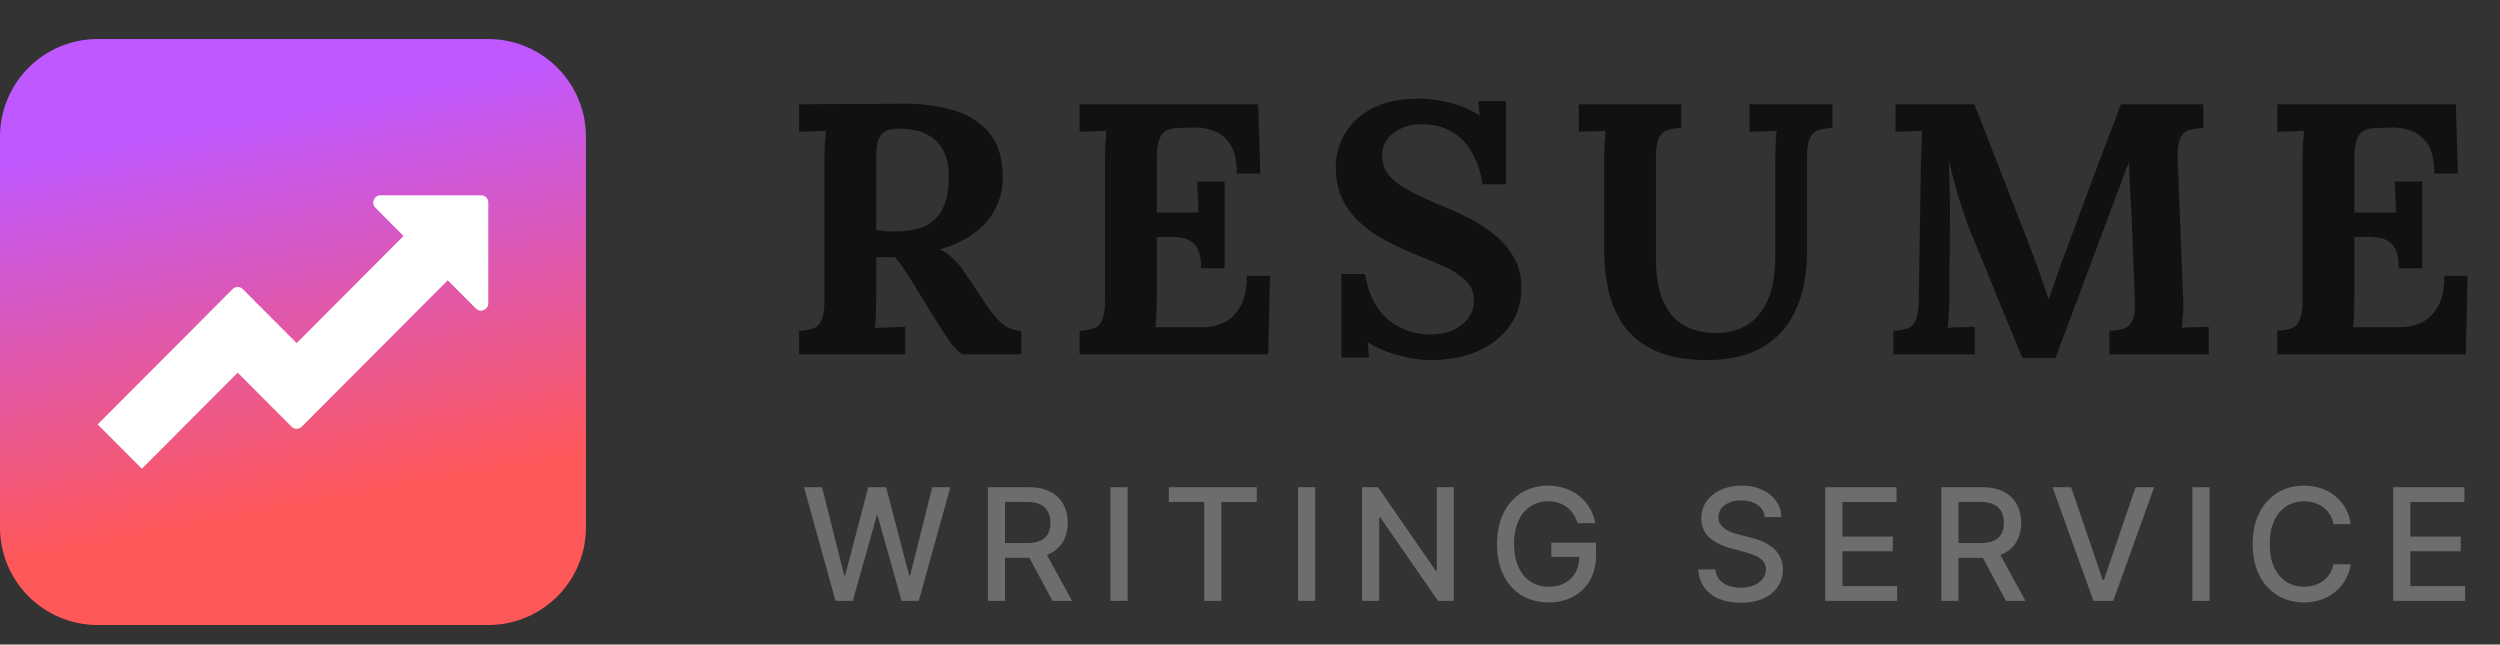 <svg xmlns="http://www.w3.org/2000/svg" width="128" height="33" fill="none"><rect width="100%" height="100%" fill="#333333" stroke="none"/><path fill="#111" d="M122.811 13.736c0-.512-.079-.878-.238-1.097a1.034 1.034 0 0 0-.658-.44 3.47 3.47 0 0 0-.896-.072l-.476.018v2.999c0 .33-.006.64-.018.932-.012.293-.03.519-.055.677h2.451c.365 0 .719-.08 1.06-.238.342-.17.622-.445.841-.822.22-.39.329-.915.329-1.573h1.189l-.091 4.023h-9.655v-1.207c.28-.012.512-.049.695-.11.195-.06.341-.2.438-.42.11-.22.165-.573.165-1.06V8.341c0-.33.006-.646.018-.951l.055-.695c-.195.012-.439.024-.731.036-.293 0-.506.007-.64.019V5.343h9.143l.109 3.547h-1.207c0-.67-.115-1.176-.347-1.518-.232-.34-.518-.566-.859-.676a2.682 2.682 0 0 0-1.006-.165l-.658.019c-.256 0-.476.036-.659.11-.183.06-.323.207-.42.438-.098.22-.147.567-.147 1.042v2.743h2.14l-.073-1.59h1.408v4.443h-1.207ZM103.543 18.326a763.39 763.39 0 0 0-1.244-3.018c-.402-1-.811-1.999-1.225-2.998a30.64 30.64 0 0 1-.384-.97 53.052 53.052 0 0 1-.475-1.462 30.923 30.923 0 0 1-.44-1.7c.025.682.043 1.328.056 1.937.012.598.012 1.17 0 1.72v.822c0 .28-.007.56-.019.841v1.646c0 .33-.012.646-.036.95-.013.305-.03.537-.055.696.207-.025.457-.037.75-.037.304-.012.518-.018.64-.018v1.408h-4.17v-1.207a2.59 2.59 0 0 0 .695-.11c.195-.06.342-.2.44-.42.109-.22.164-.573.164-1.06l.11-7.004.036-.951c.012-.305.024-.537.037-.695-.195.012-.44.024-.732.036a7.9 7.9 0 0 0-.64.019V5.343h4.041l2.761 7.076c.11.28.232.61.366.988.134.366.262.725.384 1.079.122.341.213.615.274.822h.019c.158-.426.304-.84.439-1.243.134-.402.274-.792.42-1.17a686.4 686.4 0 0 0 1.408-3.785l1.426-3.767h4.224V6.55a3.028 3.028 0 0 0-.713.11c-.207.06-.365.2-.475.42-.098.207-.14.56-.128 1.06l.274 7.004c.024.33.024.646 0 .95-.024.305-.049.537-.073.696a6.54 6.54 0 0 1 .75-.037c.304-.012.518-.018.64-.018v1.408h-5.084v-1.207c.281-.012.518-.049.713-.11a.71.71 0 0 0 .458-.42c.109-.22.152-.573.128-1.06l-.147-3.877c0-.147-.012-.397-.036-.75a99.672 99.672 0 0 1-.073-1.189l-.037-1.225-.11.256a1.39 1.39 0 0 0-.091.238l-3.566 9.527h-1.7ZM86.084 6.55c-.268.012-.5.048-.695.11-.195.06-.347.2-.457.42-.098.207-.146.56-.146 1.06v5.03c0 .767.079 1.401.237 1.9.171.488.39.878.659 1.171.28.28.59.482.932.604.354.121.713.188 1.08.2.67.025 1.242-.103 1.718-.383.475-.28.841-.713 1.097-1.299.256-.585.384-1.328.384-2.23V8.341c0-.33.006-.646.018-.951.013-.305.03-.537.055-.695-.195.012-.445.024-.75.036a7.9 7.9 0 0 0-.64.019V5.343h4.243V6.55c-.268.012-.5.048-.695.11-.195.06-.347.2-.457.42-.098.207-.147.56-.147 1.06v4.572c0 1.048-.127 1.938-.383 2.67-.257.731-.616 1.322-1.08 1.773a4.211 4.211 0 0 1-1.627.988 6.751 6.751 0 0 1-2.03.292c-1.024 0-1.877-.146-2.56-.438-.682-.293-1.225-.701-1.627-1.226a5.046 5.046 0 0 1-.841-1.81 9.691 9.691 0 0 1-.238-2.194V8.342c0-.33.006-.646.019-.951l.054-.695c-.195.012-.438.024-.731.036-.293 0-.506.007-.64.019V5.343h5.248V6.55ZM75.906 9.439c-.11-.683-.305-1.25-.585-1.7-.28-.464-.64-.811-1.079-1.043-.427-.232-.926-.341-1.5-.33-.524 0-.987.147-1.39.44-.39.292-.584.67-.584 1.133 0 .378.103.707.31.988.22.28.55.542.988.786.439.244.994.506 1.664.786.463.183.939.397 1.426.64.488.244.939.537 1.353.878.415.33.75.72 1.006 1.17.256.44.384.957.384 1.555 0 .719-.195 1.359-.585 1.92-.39.56-.939 1-1.646 1.316-.695.305-1.511.457-2.45.457-.488 0-1.018-.079-1.59-.237a6.264 6.264 0 0 1-1.592-.659l.055.768h-1.408V14.03h1.207c.17 1.024.56 1.798 1.17 2.322.622.512 1.36.768 2.213.768.439 0 .823-.08 1.152-.238.33-.158.585-.366.768-.622.183-.268.274-.554.274-.859 0-.427-.152-.78-.457-1.06a3.736 3.736 0 0 0-1.115-.714 34.69 34.69 0 0 0-1.353-.567c-.586-.243-1.134-.5-1.646-.768-.5-.28-.939-.597-1.317-.95a3.834 3.834 0 0 1-.877-1.207c-.208-.464-.311-.994-.311-1.591 0-.378.073-.768.22-1.17.145-.415.383-.793.712-1.134.33-.354.768-.64 1.317-.86.548-.219 1.225-.329 2.03-.329a6.46 6.46 0 0 1 1.59.22c.585.146 1.085.365 1.5.658l-.073-.75h1.426v4.26h-1.207ZM61.495 13.736c0-.512-.08-.878-.238-1.097a1.035 1.035 0 0 0-.658-.44 3.47 3.47 0 0 0-.896-.072l-.476.018v2.999c0 .33-.006.64-.018.932-.012.293-.03.519-.055.677h2.45c.366 0 .72-.08 1.06-.238.342-.17.622-.445.842-.822.22-.39.33-.915.33-1.573h1.188l-.092 4.023h-9.655v-1.207a2.59 2.59 0 0 0 .695-.11c.195-.06.341-.2.44-.42.109-.22.164-.573.164-1.06V8.341c0-.33.006-.646.018-.951l.055-.695c-.195.012-.44.024-.732.036-.292 0-.506.007-.64.019V5.343h9.143l.11 3.547h-1.207c0-.67-.116-1.176-.347-1.518-.232-.34-.518-.566-.86-.676a2.678 2.678 0 0 0-1.005-.165l-.659.019c-.256 0-.475.036-.658.11-.183.06-.323.207-.42.438-.098.22-.147.567-.147 1.042v2.743h2.14l-.074-1.59h1.408v4.443h-1.206ZM40.914 18.143v-1.207c.28-.012.512-.049.695-.11.195-.06.341-.2.439-.42.11-.22.164-.573.164-1.06V8.341c0-.33.006-.646.019-.95l.054-.696c-.195.012-.438.025-.73.037-.294 0-.507.006-.64.018V5.343a184.37 184.37 0 0 1 2.596-.018c.865 0 1.73-.006 2.596-.019 1.073-.012 2.005.11 2.798.366.792.256 1.402.67 1.828 1.244.427.573.628 1.347.604 2.322-.012.512-.14 1-.384 1.463-.232.463-.585.871-1.06 1.225-.464.353-1.055.634-1.774.841.231.098.457.256.676.476.232.219.427.45.585.694l.86 1.28c.268.415.506.744.713.988.207.244.414.426.622.548.207.11.445.171.713.183v1.207H49.27a3.178 3.178 0 0 1-.659-.677 32.604 32.604 0 0 1-.676-1.042l-1.353-2.194a17.403 17.403 0 0 0-.42-.622 2.628 2.628 0 0 0-.348-.439H44.864v1.957c0 .341-.006.664-.018.97-.013.304-.031.535-.055.694.134-.012.304-.018.512-.018.207-.013.408-.019.603-.019a8.65 8.65 0 0 1 .439-.018v1.408h-5.43Zm4.828-6.29c.682 0 1.23-.098 1.645-.293.415-.207.713-.512.896-.914.195-.415.293-.933.293-1.554 0-.586-.092-1.043-.275-1.372-.182-.341-.414-.591-.694-.75a2.01 2.01 0 0 0-.823-.31 4.207 4.207 0 0 0-.695-.074c-.256 0-.475.031-.658.092-.183.06-.323.195-.42.402-.099.207-.147.524-.147.951v3.749c.134.012.274.03.42.055.147.012.299.018.458.018Z"/><path fill="#6D6D6D" d="M122.531 30.763v-5.818h3.648v.756h-2.77v1.772h2.58v.753h-2.58v1.781h2.804v.756h-3.682ZM120.36 26.837h-.887a1.35 1.35 0 0 0-.531-.867 1.462 1.462 0 0 0-.452-.227 1.757 1.757 0 0 0-.525-.077c-.335 0-.636.085-.901.253a1.73 1.73 0 0 0-.625.742c-.151.325-.227.723-.227 1.193 0 .473.076.873.227 1.199.154.325.363.572.628.738.265.167.564.25.895.25.184 0 .358-.024.523-.073.166-.052.317-.126.451-.225a1.355 1.355 0 0 0 .537-.855l.887.003c-.048.286-.139.549-.276.79a2.174 2.174 0 0 1-.52.619c-.21.172-.45.306-.721.4a2.673 2.673 0 0 1-.887.143c-.503 0-.952-.12-1.346-.358a2.504 2.504 0 0 1-.932-1.032c-.225-.447-.338-.98-.338-1.6 0-.62.113-1.154.341-1.599.227-.447.538-.79.932-1.028.394-.24.841-.36 1.343-.36.309 0 .597.044.864.133.269.087.51.216.724.386.214.169.391.375.532.62.14.242.234.52.284.832ZM113.128 24.945v5.818h-.878v-5.818h.878ZM106.039 24.945l1.619 4.738h.065l1.62-4.738h.949l-2.094 5.818h-1.014l-2.094-5.818h.949ZM99.394 30.763v-5.818h2.074c.451 0 .825.078 1.123.233.299.155.522.37.67.645.148.272.222.588.222.946 0 .356-.075.67-.225.94a1.512 1.512 0 0 1-.67.628c-.298.15-.672.224-1.122.224h-1.572v-.755h1.492c.284 0 .515-.041.693-.123.18-.081.312-.2.395-.355.083-.155.125-.341.125-.56 0-.219-.043-.41-.128-.57a.824.824 0 0 0-.395-.37c-.178-.087-.412-.13-.701-.13h-1.103v5.065h-.878Zm2.873-2.625 1.437 2.625h-1l-1.409-2.625h.972ZM93.453 30.763v-5.818h3.648v.756h-2.77v1.772h2.58v.753h-2.58v1.781h2.804v.756h-3.682ZM90.356 26.473a.83.83 0 0 0-.374-.625c-.22-.15-.497-.224-.83-.224-.239 0-.445.038-.62.113a.953.953 0 0 0-.406.307.724.724 0 0 0-.142.44c0 .139.033.258.097.358.066.1.152.185.258.253.108.067.224.123.347.168.123.043.242.08.355.108l.568.148c.186.045.376.107.571.184.195.078.376.18.543.307.167.127.301.284.403.472.105.187.157.412.157.673 0 .33-.086.622-.256.878a1.705 1.705 0 0 1-.736.605c-.32.148-.707.222-1.162.222-.435 0-.812-.07-1.13-.208a1.741 1.741 0 0 1-.748-.588 1.706 1.706 0 0 1-.298-.909h.88a.9.9 0 0 0 .205.526c.122.138.276.241.463.31.19.066.397.099.623.099.248 0 .468-.04.662-.117.195-.08.348-.19.46-.33a.78.78 0 0 0 .167-.497.61.61 0 0 0-.147-.423 1.09 1.09 0 0 0-.395-.272 3.85 3.85 0 0 0-.56-.19l-.687-.188c-.466-.127-.836-.314-1.108-.56-.271-.246-.407-.572-.407-.977 0-.335.091-.628.273-.878a1.79 1.79 0 0 1 .739-.582c.31-.14.66-.21 1.05-.21.395 0 .742.068 1.043.207.303.138.542.328.716.57.175.241.265.518.273.83h-.847ZM80.773 26.783a1.774 1.774 0 0 0-.221-.463 1.416 1.416 0 0 0-.762-.577 1.746 1.746 0 0 0-.53-.077 1.61 1.61 0 0 0-.887.253 1.724 1.724 0 0 0-.625.742c-.152.324-.227.72-.227 1.19 0 .472.076.87.23 1.196.153.326.363.573.63.741.267.17.571.253.912.253.317 0 .592-.064.827-.193.237-.129.42-.31.548-.545.131-.237.196-.515.196-.835l.228.042h-1.665v-.724h2.287v.662c0 .488-.104.912-.313 1.272a2.128 2.128 0 0 1-.858.83c-.363.195-.78.293-1.25.293-.526 0-.988-.122-1.386-.364a2.465 2.465 0 0 1-.926-1.031c-.222-.447-.333-.978-.333-1.591 0-.464.065-.881.194-1.25.128-.37.31-.683.542-.94.235-.26.51-.458.827-.594a2.59 2.59 0 0 1 1.043-.208c.314 0 .607.047.877.14.273.092.516.224.728.394a2.235 2.235 0 0 1 .815 1.384h-.9ZM74.434 24.945v5.818h-.806l-2.958-4.267h-.054v4.267h-.878v-5.818h.813l2.96 4.273h.054v-4.273h.87ZM67.339 24.945v5.818h-.878v-5.818h.878ZM59.844 25.7v-.755h4.503v.756H62.53v5.062h-.875V25.7h-1.812ZM57.733 24.945v5.818h-.877v-5.818h.877ZM50.578 30.763v-5.818h2.074c.45 0 .825.078 1.122.233.3.155.523.37.67.645.148.272.222.588.222.946 0 .356-.075.67-.224.94a1.51 1.51 0 0 1-.67.628c-.298.15-.672.224-1.123.224h-1.57v-.755h1.49c.285 0 .516-.041.694-.123.18-.081.311-.2.395-.355.083-.155.125-.341.125-.56 0-.219-.043-.41-.128-.57a.825.825 0 0 0-.395-.37c-.178-.087-.412-.13-.702-.13h-1.102v5.065h-.878Zm2.872-2.625 1.438 2.625h-1l-1.41-2.625h.972ZM42.778 30.763l-1.614-5.818h.923l1.134 4.506h.054l1.179-4.506h.915l1.179 4.508h.054l1.13-4.508h.926l-1.616 5.818h-.884l-1.224-4.358h-.045l-1.225 4.358h-.886Z"/><path fill="url(#a)" d="M0 7a5 5 0 0 1 5-5h20a5 5 0 0 1 5 5v20a5 5 0 0 1-5 5H5a5 5 0 0 1-5-5V7Z"/><path fill="#fff" d="M25 10.378v5.144a.354.354 0 0 1-.23.349c-.153.067-.293.037-.419-.089l-1.427-1.43-7.464 7.484a.372.372 0 0 1-.543 0l-2.747-2.755L7.264 24 5 21.73l6.899-6.918a.372.372 0 0 1 .542 0l2.748 2.756 5.471-5.487-1.427-1.43c-.125-.127-.155-.267-.088-.42a.353.353 0 0 1 .348-.231h5.13c.11 0 .2.036.27.106a.37.37 0 0 1 .107.272Z"/><defs><linearGradient id="a" x1="-16.111" x2="-19.802" y1="32" y2="12.022" gradientUnits="userSpaceOnUse"><stop stop-color="#FF5858"/><stop offset="1" stop-color="#C058FF"/></linearGradient></defs></svg>